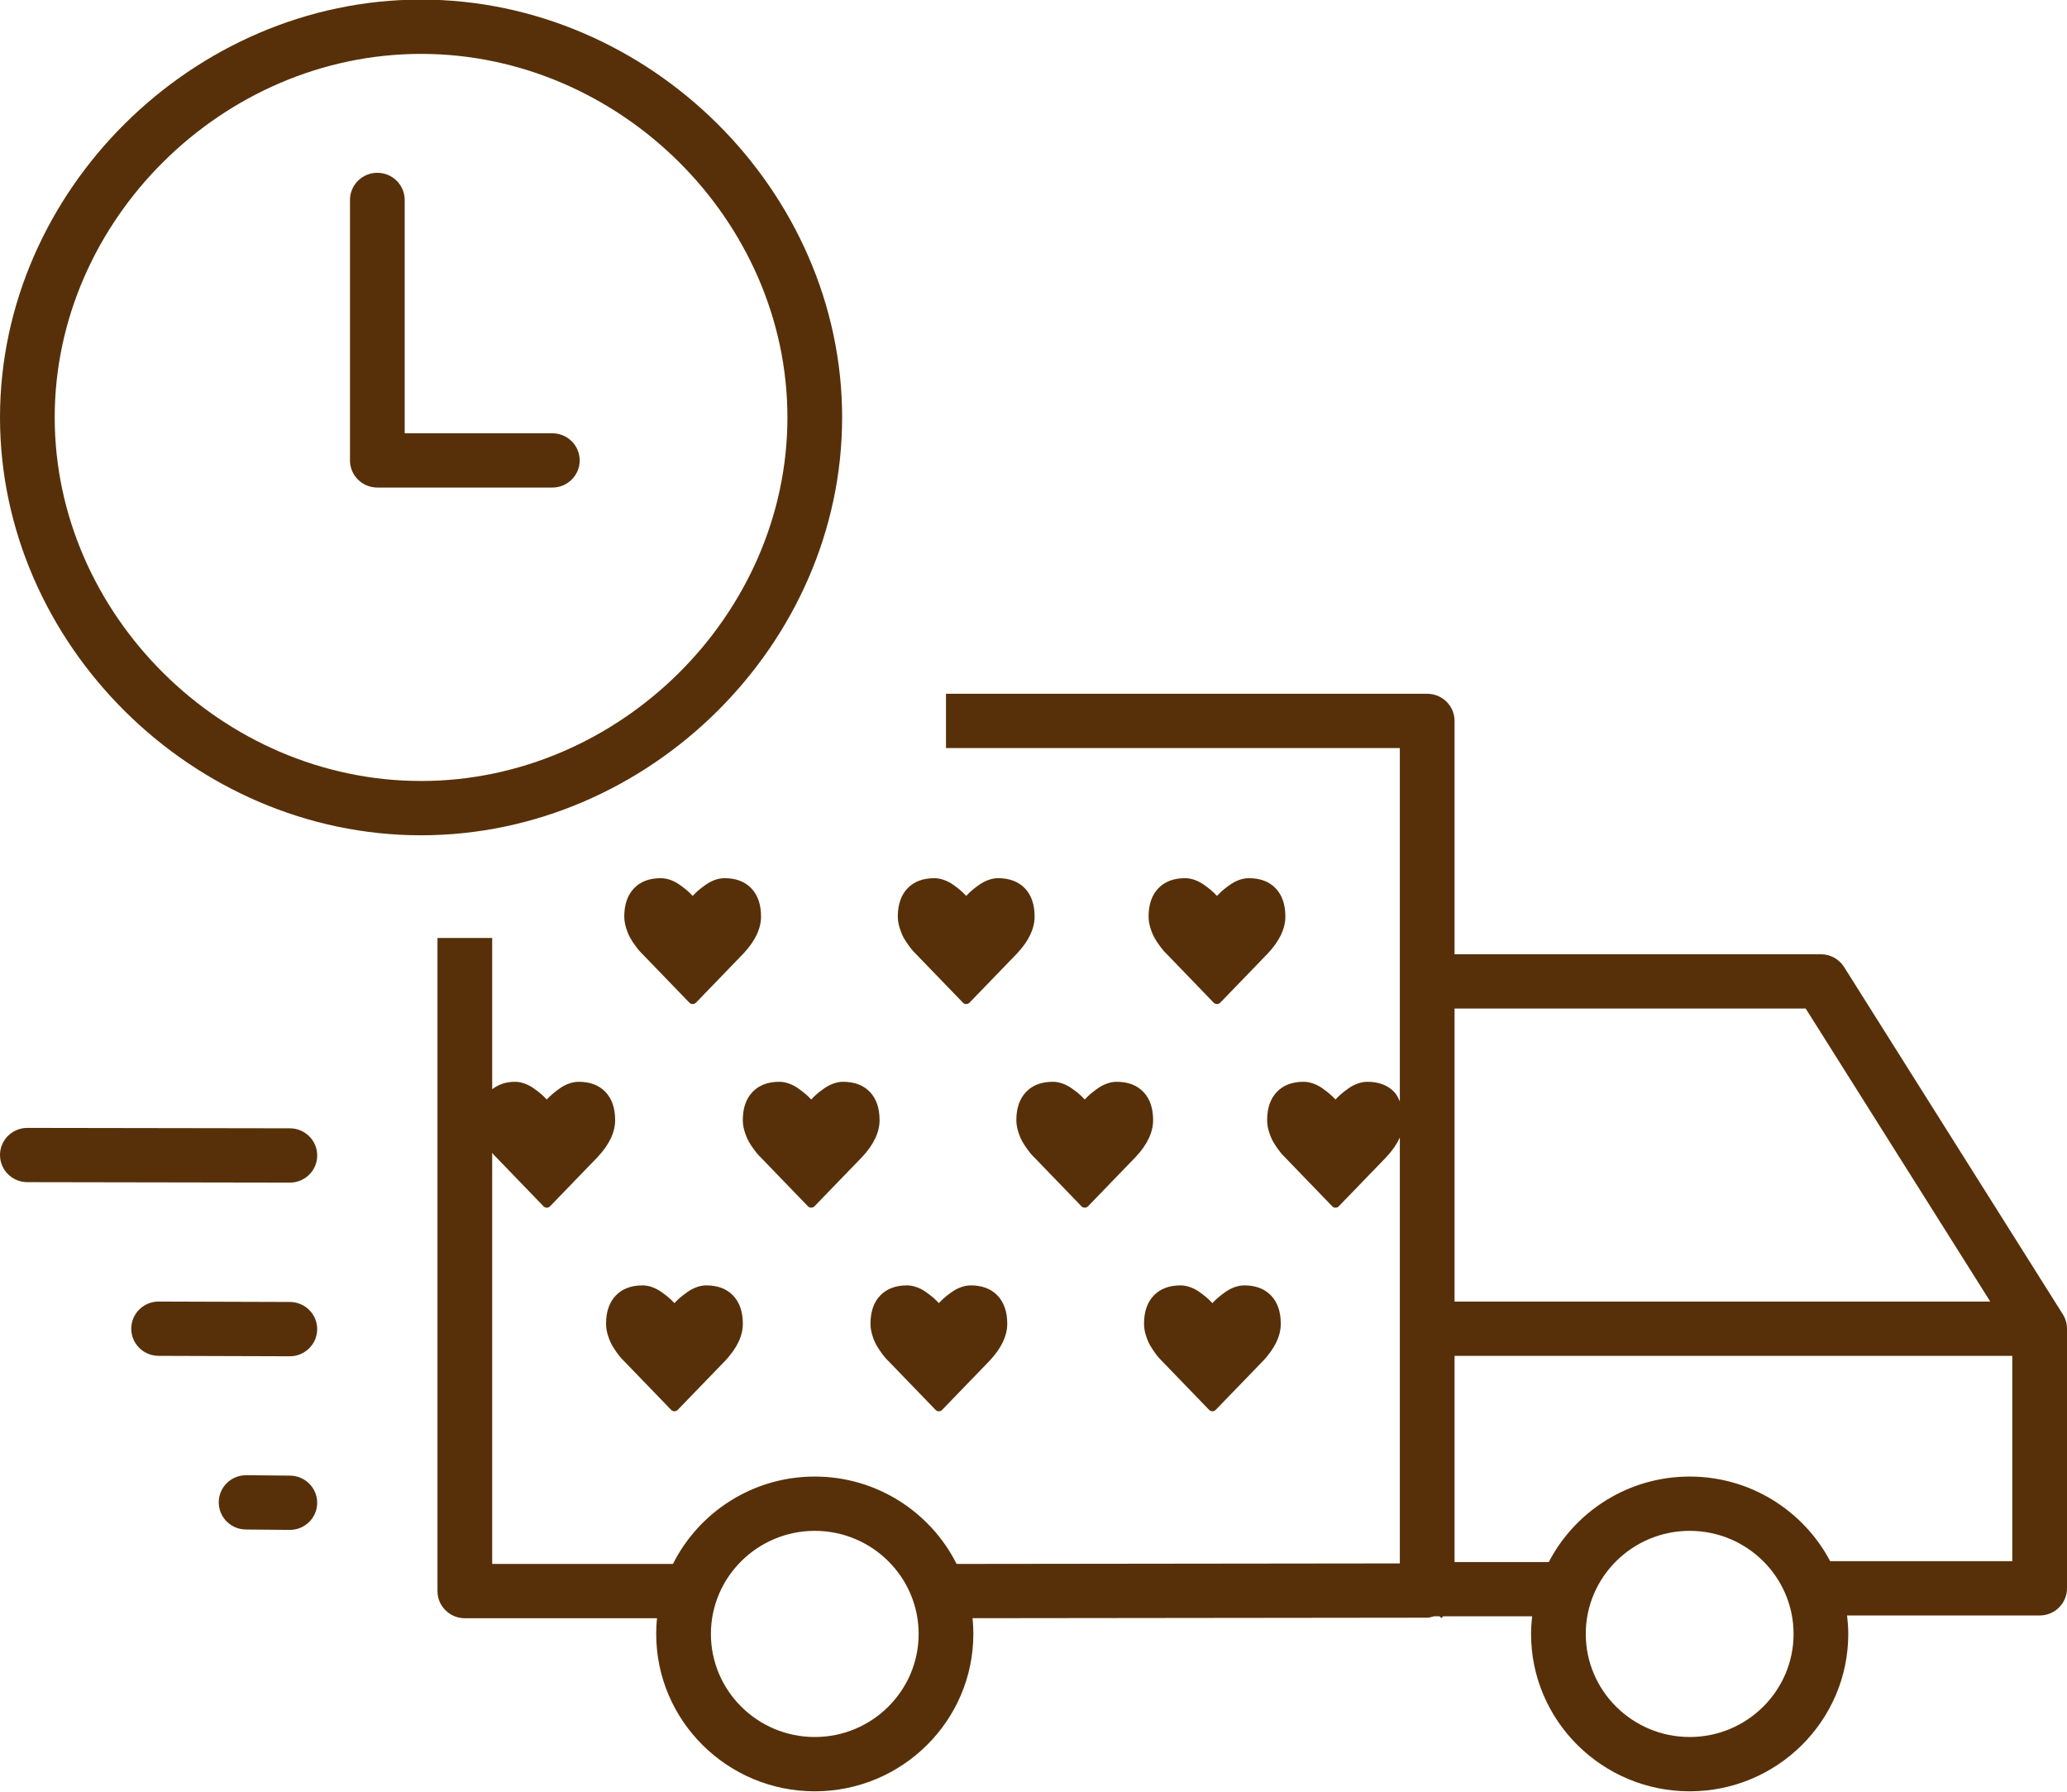 <svg xmlns="http://www.w3.org/2000/svg" width="60" height="52" viewBox="0 0 60 52" xmlns:xlink="http://www.w3.org/1999/xlink">
  <defs>
    <path id="a" d="M59.879,42.144 C59.958,42.27 60,42.415 60,42.563 L60,50.097 C60,50.533 59.644,50.885 59.206,50.885 L53.616,50.885 C53.637,51.062 53.651,51.239 53.651,51.421 C53.651,53.939 51.586,55.988 49.048,55.988 C46.509,55.988 44.443,53.939 44.443,51.421 C44.443,51.247 44.455,51.077 44.474,50.909 L41.89,50.909 L41.84,50.961 L41.786,50.909 L41.623,50.909 C41.559,50.926 41.497,50.949 41.429,50.949 L28.231,50.964 C28.246,51.114 28.254,51.266 28.254,51.421 C28.254,53.939 26.19,55.988 23.651,55.988 C21.113,55.988 19.048,53.939 19.048,51.421 C19.048,51.266 19.055,51.114 19.071,50.965 L13.493,50.965 C13.055,50.965 12.699,50.612 12.699,50.177 L12.699,31.222 L14.287,31.222 L14.287,35.612 C14.462,35.479 14.673,35.396 14.946,35.396 C15.038,35.396 15.131,35.413 15.226,35.447 C15.321,35.481 15.41,35.528 15.492,35.585 C15.574,35.643 15.644,35.697 15.704,35.748 C15.763,35.799 15.819,35.852 15.871,35.91 C15.925,35.852 15.981,35.799 16.04,35.748 C16.099,35.697 16.17,35.643 16.252,35.585 C16.334,35.528 16.422,35.481 16.518,35.447 C16.613,35.413 16.706,35.396 16.798,35.396 C17.129,35.396 17.388,35.495 17.575,35.691 C17.763,35.888 17.856,36.161 17.856,36.509 C17.856,36.86 17.688,37.216 17.349,37.579 L15.969,39.007 C15.943,39.035 15.91,39.05 15.871,39.05 C15.833,39.05 15.801,39.035 15.775,39.007 L14.392,37.575 C14.377,37.562 14.356,37.542 14.331,37.512 C14.321,37.503 14.3,37.474 14.287,37.457 L14.287,49.389 L19.534,49.389 C20.289,47.888 21.849,46.853 23.651,46.853 C25.453,46.853 27.013,47.888 27.768,49.389 L40.634,49.374 L40.634,37.014 C40.549,37.2 40.421,37.389 40.244,37.579 L38.864,39.007 C38.837,39.035 38.805,39.05 38.767,39.05 C38.728,39.05 38.695,39.035 38.669,39.007 L37.287,37.575 C37.271,37.562 37.252,37.542 37.225,37.512 C37.199,37.484 37.159,37.433 37.102,37.357 C37.046,37.282 36.996,37.204 36.951,37.126 C36.908,37.046 36.868,36.95 36.833,36.837 C36.798,36.725 36.782,36.616 36.782,36.509 C36.782,36.161 36.875,35.888 37.063,35.691 C37.25,35.495 37.509,35.396 37.84,35.396 C37.932,35.396 38.025,35.413 38.12,35.447 C38.216,35.481 38.305,35.528 38.386,35.585 C38.468,35.643 38.539,35.697 38.598,35.748 C38.657,35.799 38.713,35.852 38.767,35.91 C38.819,35.852 38.875,35.799 38.934,35.748 C38.994,35.697 39.064,35.643 39.146,35.585 C39.228,35.528 39.317,35.481 39.412,35.447 C39.507,35.413 39.6,35.396 39.692,35.396 C40.024,35.396 40.282,35.495 40.47,35.691 C40.543,35.768 40.589,35.865 40.634,35.965 L40.634,25.711 L27.46,25.711 L27.46,24.135 L41.428,24.135 C41.867,24.135 42.222,24.487 42.222,24.923 L42.222,31.695 L52.856,31.695 C53.129,31.695 53.384,31.834 53.529,32.064 L59.879,42.144 Z M22.091,30.6 C22.091,30.951 21.922,31.307 21.584,31.67 L20.204,33.098 C20.177,33.126 20.144,33.14 20.106,33.14 C20.068,33.14 20.036,33.126 20.009,33.098 L18.626,31.666 C18.612,31.653 18.591,31.633 18.566,31.603 C18.54,31.575 18.498,31.524 18.443,31.448 C18.386,31.372 18.336,31.295 18.292,31.216 C18.248,31.137 18.208,31.041 18.173,30.928 C18.139,30.815 18.121,30.707 18.121,30.6 C18.121,30.252 18.215,29.979 18.402,29.782 C18.59,29.585 18.849,29.487 19.18,29.487 C19.272,29.487 19.366,29.504 19.461,29.537 C19.556,29.572 19.644,29.619 19.726,29.676 C19.809,29.734 19.878,29.788 19.938,29.838 C19.997,29.89 20.053,29.943 20.106,30.001 C20.16,29.943 20.216,29.89 20.275,29.838 C20.334,29.788 20.404,29.734 20.487,29.676 C20.569,29.619 20.657,29.572 20.752,29.537 C20.847,29.504 20.941,29.487 21.033,29.487 C21.363,29.487 21.622,29.585 21.81,29.782 C21.998,29.979 22.091,30.252 22.091,30.6 Z M26.232,31.217 C26.188,31.136 26.149,31.041 26.114,30.928 C26.079,30.816 26.061,30.707 26.061,30.601 C26.061,30.251 26.155,29.979 26.343,29.782 C26.53,29.586 26.79,29.487 27.121,29.487 C27.212,29.487 27.306,29.504 27.401,29.538 C27.496,29.572 27.585,29.619 27.667,29.676 C27.749,29.734 27.819,29.788 27.878,29.839 C27.937,29.889 27.993,29.943 28.047,30.001 C28.1,29.943 28.156,29.889 28.215,29.839 C28.274,29.788 28.345,29.734 28.427,29.676 C28.509,29.619 28.598,29.572 28.693,29.538 C28.787,29.504 28.881,29.487 28.973,29.487 C29.304,29.487 29.562,29.586 29.751,29.782 C29.938,29.979 30.032,30.251 30.032,30.601 C30.032,30.951 29.863,31.307 29.524,31.67 L28.144,33.098 C28.118,33.126 28.085,33.14 28.047,33.14 C28.008,33.14 27.976,33.126 27.95,33.098 L26.567,31.666 C26.552,31.653 26.532,31.633 26.506,31.603 C26.48,31.575 26.439,31.524 26.383,31.448 C26.327,31.373 26.277,31.295 26.232,31.217 Z M37.311,30.6 C37.311,30.951 37.142,31.307 36.803,31.67 L35.423,33.098 C35.396,33.126 35.364,33.14 35.326,33.14 C35.288,33.14 35.255,33.126 35.228,33.098 L33.846,31.666 C33.831,31.653 33.811,31.633 33.785,31.603 C33.759,31.575 33.718,31.524 33.662,31.448 C33.606,31.372 33.556,31.295 33.511,31.216 C33.467,31.137 33.427,31.041 33.392,30.928 C33.358,30.815 33.341,30.707 33.341,30.6 C33.341,30.252 33.434,29.979 33.622,29.782 C33.809,29.585 34.069,29.487 34.399,29.487 C34.491,29.487 34.585,29.504 34.68,29.537 C34.775,29.572 34.864,29.619 34.945,29.676 C35.028,29.734 35.098,29.788 35.157,29.838 C35.216,29.89 35.272,29.943 35.326,30.001 C35.379,29.943 35.435,29.89 35.494,29.838 C35.554,29.788 35.623,29.734 35.706,29.676 C35.788,29.619 35.876,29.572 35.971,29.537 C36.067,29.504 36.16,29.487 36.252,29.487 C36.583,29.487 36.842,29.585 37.03,29.782 C37.217,29.979 37.311,30.252 37.311,30.6 Z M23.927,35.585 C24.009,35.528 24.098,35.481 24.193,35.447 C24.289,35.413 24.381,35.396 24.474,35.396 C24.804,35.396 25.064,35.495 25.251,35.691 C25.438,35.888 25.532,36.16 25.532,36.51 C25.532,36.86 25.364,37.216 25.025,37.579 L23.645,39.007 C23.618,39.035 23.586,39.049 23.547,39.049 C23.509,39.049 23.476,39.035 23.45,39.007 L22.068,37.575 C22.053,37.562 22.032,37.542 22.007,37.512 C21.98,37.484 21.94,37.433 21.883,37.357 C21.827,37.282 21.777,37.204 21.733,37.126 C21.689,37.046 21.649,36.95 21.614,36.837 C21.579,36.725 21.562,36.616 21.562,36.51 C21.562,36.16 21.656,35.888 21.844,35.691 C22.031,35.495 22.29,35.396 22.621,35.396 C22.713,35.396 22.806,35.413 22.901,35.447 C22.997,35.481 23.086,35.528 23.167,35.585 C23.249,35.643 23.32,35.697 23.379,35.748 C23.438,35.799 23.495,35.852 23.547,35.91 C23.6,35.852 23.657,35.799 23.715,35.748 C23.775,35.697 23.845,35.643 23.927,35.585 Z M32.414,35.396 C32.745,35.396 33.004,35.495 33.191,35.691 C33.379,35.888 33.472,36.161 33.472,36.509 C33.472,36.86 33.304,37.217 32.965,37.579 L31.585,39.007 C31.559,39.035 31.526,39.049 31.487,39.049 C31.449,39.049 31.417,39.035 31.39,39.007 L30.008,37.575 C29.993,37.562 29.972,37.542 29.947,37.513 C29.921,37.484 29.88,37.433 29.824,37.357 C29.767,37.282 29.717,37.204 29.673,37.125 C29.629,37.046 29.59,36.951 29.555,36.837 C29.52,36.725 29.502,36.616 29.502,36.509 C29.502,36.161 29.597,35.888 29.784,35.691 C29.971,35.495 30.23,35.396 30.561,35.396 C30.654,35.396 30.746,35.413 30.842,35.447 C30.937,35.481 31.026,35.528 31.108,35.585 C31.19,35.643 31.26,35.697 31.32,35.747 C31.379,35.799 31.435,35.852 31.487,35.91 C31.541,35.852 31.597,35.799 31.656,35.747 C31.715,35.697 31.786,35.643 31.868,35.585 C31.949,35.528 32.038,35.481 32.134,35.447 C32.229,35.413 32.322,35.396 32.414,35.396 Z M25.32,42.746 C25.285,42.634 25.268,42.525 25.268,42.419 C25.268,42.07 25.362,41.797 25.549,41.6 C25.736,41.404 25.996,41.305 26.326,41.305 C26.418,41.305 26.511,41.322 26.607,41.356 C26.702,41.39 26.791,41.437 26.873,41.494 C26.954,41.552 27.025,41.606 27.085,41.657 C27.143,41.708 27.2,41.761 27.253,41.819 C27.305,41.761 27.362,41.708 27.421,41.657 C27.48,41.606 27.551,41.552 27.633,41.494 C27.714,41.437 27.803,41.39 27.899,41.356 C27.994,41.322 28.087,41.305 28.179,41.305 C28.51,41.305 28.769,41.404 28.956,41.6 C29.144,41.797 29.238,42.07 29.238,42.419 C29.238,42.769 29.069,43.125 28.73,43.488 L27.35,44.916 C27.324,44.944 27.291,44.959 27.253,44.959 C27.214,44.959 27.182,44.944 27.155,44.916 L25.773,43.485 C25.758,43.471 25.737,43.451 25.712,43.421 C25.686,43.393 25.645,43.342 25.589,43.266 C25.533,43.191 25.482,43.113 25.438,43.035 C25.394,42.955 25.354,42.86 25.32,42.746 Z M35.361,41.657 C35.421,41.606 35.492,41.552 35.573,41.494 C35.655,41.437 35.743,41.39 35.839,41.356 C35.934,41.322 36.028,41.305 36.12,41.305 C36.45,41.305 36.709,41.404 36.897,41.6 C37.084,41.797 37.178,42.07 37.178,42.419 C37.178,42.769 37.009,43.125 36.671,43.489 L35.291,44.916 C35.264,44.945 35.231,44.958 35.193,44.958 C35.155,44.958 35.122,44.945 35.096,44.916 L33.713,43.484 C33.699,43.471 33.678,43.451 33.653,43.422 C33.626,43.393 33.585,43.342 33.529,43.266 C33.473,43.191 33.423,43.113 33.379,43.035 C33.334,42.954 33.294,42.859 33.26,42.746 C33.225,42.634 33.208,42.525 33.208,42.419 C33.208,42.07 33.302,41.797 33.49,41.6 C33.676,41.404 33.936,41.305 34.267,41.305 C34.358,41.305 34.452,41.322 34.547,41.356 C34.643,41.39 34.732,41.437 34.813,41.494 C34.895,41.552 34.965,41.606 35.025,41.657 C35.083,41.707 35.14,41.761 35.193,41.819 C35.246,41.761 35.303,41.707 35.361,41.657 Z M20.223,41.356 C20.318,41.322 20.411,41.305 20.503,41.305 C20.835,41.305 21.093,41.404 21.281,41.6 C21.468,41.797 21.563,42.07 21.563,42.419 C21.563,42.769 21.394,43.125 21.054,43.489 L19.674,44.916 C19.648,44.945 19.616,44.958 19.578,44.958 C19.539,44.958 19.506,44.945 19.48,44.916 L18.097,43.484 C18.082,43.471 18.062,43.451 18.036,43.422 C18.01,43.393 17.97,43.342 17.913,43.266 C17.858,43.191 17.807,43.113 17.762,43.035 C17.719,42.954 17.679,42.859 17.644,42.746 C17.609,42.634 17.592,42.524 17.592,42.419 C17.592,42.07 17.686,41.797 17.874,41.6 C18.061,41.404 18.321,41.305 18.651,41.305 C18.743,41.305 18.836,41.322 18.931,41.356 C19.026,41.391 19.115,41.437 19.197,41.495 C19.279,41.552 19.35,41.606 19.409,41.657 C19.468,41.707 19.524,41.762 19.578,41.819 C19.63,41.762 19.686,41.707 19.745,41.657 C19.805,41.606 19.875,41.552 19.957,41.495 C20.039,41.437 20.128,41.391 20.223,41.356 Z M8.415,36.746 C8.853,36.747 9.209,37.1 9.208,37.536 C9.207,37.971 8.852,38.322 8.414,38.322 L8.413,38.322 L0.794,38.309 C0.355,38.309 -0,37.956 0,37.52 C0.001,37.086 0.357,36.734 0.795,36.734 L0.796,36.734 L8.415,36.746 Z M8.415,41.786 C8.854,41.788 9.209,42.141 9.207,42.576 C9.206,43.011 8.85,43.362 8.413,43.362 L8.411,43.362 L4.602,43.35 C4.163,43.348 3.809,42.995 3.81,42.56 C3.811,42.126 4.166,41.774 4.604,41.774 L4.606,41.774 L8.415,41.786 Z M8.42,46.826 C8.859,46.83 9.211,47.186 9.207,47.621 C9.203,48.054 8.848,48.401 8.413,48.401 L8.405,48.401 L7.136,48.39 C6.698,48.386 6.346,48.03 6.35,47.595 C6.353,47.162 6.708,46.814 7.144,46.814 L7.151,46.814 L8.42,46.826 Z M24.445,16.115 C24.445,22.688 18.848,28.242 12.223,28.242 C5.598,28.242 0,22.688 0,16.115 C0,9.542 5.598,3.988 12.223,3.988 C18.848,3.988 24.445,9.542 24.445,16.115 Z M12.223,26.666 C17.987,26.666 22.857,21.834 22.857,16.115 C22.857,10.396 17.987,5.564 12.223,5.564 C6.459,5.564 1.588,10.396 1.588,16.115 C1.588,21.834 6.459,26.666 12.223,26.666 Z M16.033,16.575 C16.471,16.575 16.827,16.927 16.827,17.363 C16.827,17.798 16.471,18.15 16.033,18.15 L10.953,18.15 C10.515,18.15 10.159,17.798 10.159,17.363 L10.159,9.803 C10.159,9.368 10.515,9.015 10.953,9.015 C11.391,9.015 11.747,9.368 11.747,9.803 L11.747,16.575 L16.033,16.575 Z M53.125,49.309 L58.412,49.309 L58.412,43.351 L42.222,43.351 L42.222,49.334 L44.957,49.334 C45.722,47.863 47.267,46.853 49.048,46.853 C50.818,46.853 52.356,47.852 53.125,49.309 Z M49.048,54.412 C50.71,54.412 52.063,53.07 52.063,51.421 C52.063,49.771 50.71,48.429 49.048,48.429 C47.385,48.429 46.031,49.771 46.031,51.421 C46.031,53.07 47.385,54.412 49.048,54.412 Z M52.415,33.27 L42.222,33.27 L42.222,41.775 L57.773,41.775 L52.415,33.27 Z M23.651,54.412 C25.314,54.412 26.666,53.07 26.666,51.421 C26.666,49.771 25.314,48.429 23.651,48.429 C21.989,48.429 20.636,49.771 20.636,51.421 C20.636,53.07 21.989,54.412 23.651,54.412 Z"/>
  </defs>
  <g fill="none" fill-rule="evenodd" transform="translate(0 -4)">
    <use fill="#573009" xlink:href="#a"/>
  </g>
</svg>
